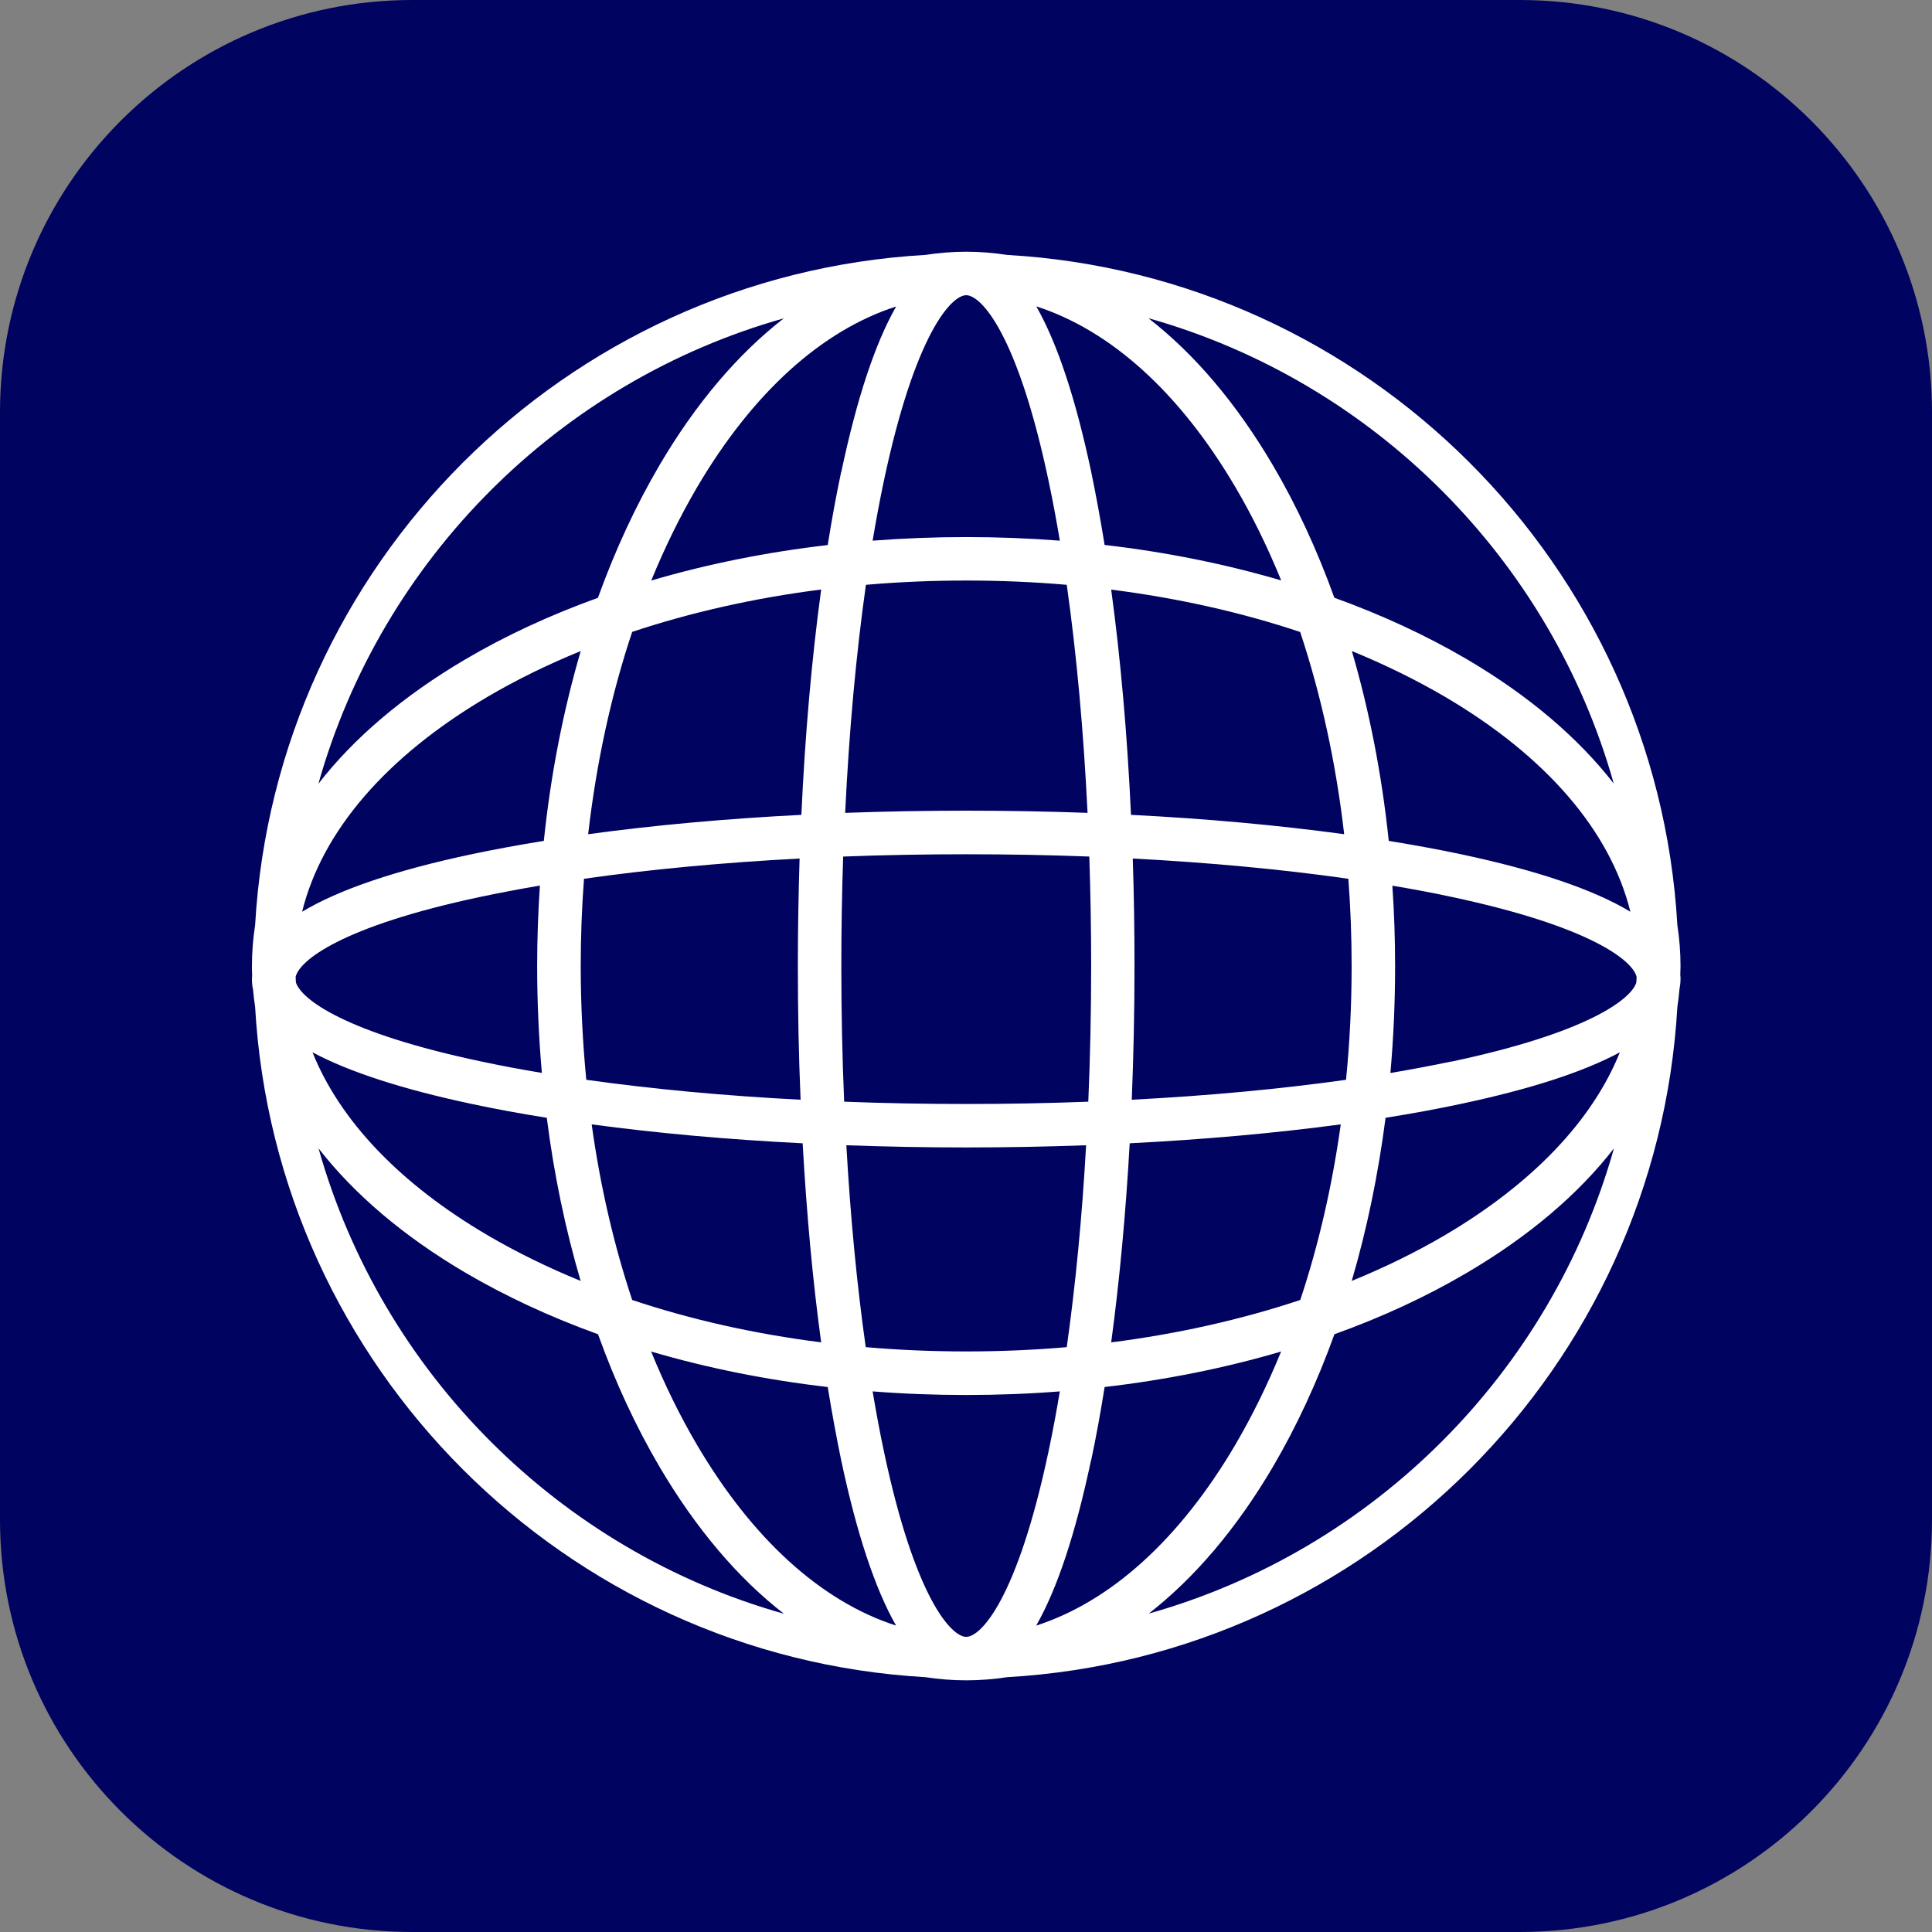 <svg width="60" height="60" viewBox="0 0 60 60" fill="none" xmlns="http://www.w3.org/2000/svg">
<rect x="0" y="0" width="60" height="60" fill="#808080" stroke="none"/>
<path d="M47.198 0H12.802C5.733 0 0 5.733 0 12.802V47.198C0 54.267 5.733 60 12.802 60H47.198C54.267 60 60 54.267 60 47.198V12.802C60 5.733 54.267 0 47.198 0Z" fill="#00035F"/>
<path d="M52.19 30.406C52.19 30.362 52.19 30.321 52.183 30.28C52.183 30.188 52.19 30.093 52.19 30.001C52.19 29.573 52.156 29.148 52.092 28.73C51.452 17.543 42.466 8.556 31.279 7.917C30.857 7.852 30.436 7.818 30.007 7.818C29.579 7.818 29.154 7.852 28.735 7.917C17.549 8.556 8.562 17.543 7.923 28.73C7.858 29.151 7.824 29.573 7.824 30.001C7.824 30.093 7.824 30.188 7.831 30.28C7.831 30.321 7.824 30.365 7.824 30.406C7.824 30.515 7.834 30.623 7.858 30.732C7.875 30.913 7.896 31.093 7.923 31.273C8.562 42.459 17.549 51.446 28.735 52.086C29.157 52.15 29.579 52.184 30.007 52.184C30.436 52.184 30.861 52.15 31.279 52.086C42.466 51.446 51.452 42.459 52.092 31.273C52.119 31.093 52.142 30.913 52.156 30.732C52.176 30.623 52.19 30.515 52.19 30.406ZM45.074 32.966C44.472 33.092 43.839 33.211 43.18 33.323C43.278 32.232 43.326 31.123 43.326 30.001C43.326 29.161 43.298 28.328 43.241 27.506C43.877 27.611 44.489 27.727 45.07 27.852C49.415 28.774 50.714 29.841 50.827 30.341C50.827 30.402 50.82 30.46 50.816 30.521C50.646 31.035 49.303 32.075 45.074 32.97V32.966ZM30.007 50.834C29.545 50.834 28.413 49.631 27.45 45.071C27.324 44.479 27.209 43.857 27.1 43.211C28.055 43.286 29.028 43.323 30.007 43.323C30.986 43.323 31.959 43.286 32.914 43.211C32.806 43.857 32.69 44.479 32.564 45.071C31.599 49.631 30.47 50.834 30.007 50.834ZM30.007 41.97C28.953 41.97 27.909 41.926 26.886 41.837C26.614 39.913 26.41 37.798 26.284 35.567C27.501 35.611 28.746 35.635 30.007 35.635C31.269 35.635 32.513 35.611 33.73 35.567C33.605 37.798 33.401 39.913 33.129 41.837C32.105 41.926 31.061 41.97 30.007 41.97ZM30.007 34.285C28.722 34.285 27.457 34.262 26.216 34.214C26.158 32.844 26.128 31.433 26.128 30.001C26.128 28.852 26.148 27.716 26.185 26.601C27.433 26.553 28.712 26.53 30.007 26.53C31.303 26.53 32.581 26.553 33.829 26.601C33.867 27.713 33.887 28.849 33.887 30.001C33.887 31.433 33.856 32.844 33.798 34.214C32.561 34.262 31.292 34.285 30.007 34.285ZM9.191 30.518C9.188 30.457 9.181 30.399 9.181 30.338C9.293 29.838 10.589 28.77 14.938 27.849C15.519 27.727 16.131 27.611 16.767 27.502C16.712 28.325 16.682 29.158 16.682 29.998C16.682 31.12 16.733 32.228 16.828 33.32C16.169 33.211 15.536 33.092 14.934 32.963C10.704 32.069 9.361 31.032 9.191 30.515V30.518ZM18.035 30.001C18.035 29.087 18.069 28.182 18.137 27.291C20.184 26.999 22.445 26.788 24.832 26.662C24.798 27.757 24.778 28.872 24.778 30.001C24.778 31.409 24.805 32.8 24.863 34.153C22.489 34.031 20.245 33.82 18.208 33.534C18.096 32.378 18.035 31.198 18.035 30.001ZM30.007 9.168C30.47 9.168 31.602 10.372 32.564 14.932C32.69 15.523 32.806 16.145 32.914 16.791C31.959 16.717 30.986 16.679 30.007 16.679C29.028 16.679 28.055 16.717 27.1 16.791C27.209 16.145 27.324 15.523 27.45 14.932C28.416 10.372 29.545 9.168 30.007 9.168ZM30.007 18.029C31.061 18.029 32.105 18.073 33.129 18.162C33.435 20.321 33.652 22.715 33.775 25.244C32.544 25.2 31.286 25.176 30.011 25.176C28.735 25.176 27.477 25.2 26.247 25.244C26.369 22.711 26.587 20.317 26.892 18.162C27.916 18.073 28.96 18.029 30.014 18.029H30.007ZM35.179 26.662C37.569 26.788 39.827 26.999 41.874 27.291C41.942 28.182 41.976 29.087 41.976 30.001C41.976 31.198 41.918 32.378 41.802 33.534C39.766 33.82 37.522 34.031 35.148 34.153C35.203 32.8 35.233 31.409 35.233 30.001C35.233 28.872 35.216 27.757 35.179 26.662ZM45.356 26.526C44.652 26.377 43.907 26.241 43.129 26.115C42.914 24.058 42.527 22.075 41.983 20.219C43.006 20.637 43.975 21.113 44.876 21.64C48.025 23.49 50.014 25.816 50.633 28.315C49.494 27.628 47.732 27.029 45.356 26.526ZM41.745 25.907C39.708 25.629 37.477 25.425 35.124 25.306C35.009 22.817 34.801 20.457 34.509 18.311C36.573 18.573 38.548 19.015 40.378 19.627C41.027 21.579 41.49 23.694 41.745 25.911V25.907ZM34.305 16.924C34.176 16.128 34.036 15.367 33.887 14.649C33.404 12.371 32.833 10.654 32.183 9.515C34.495 10.26 36.638 12.191 38.368 15.132C38.899 16.033 39.371 17.002 39.789 18.026C38.055 17.516 36.216 17.145 34.308 16.924H34.305ZM26.124 14.653C25.971 15.37 25.832 16.132 25.706 16.927C23.799 17.148 21.956 17.519 20.225 18.029C20.643 17.006 21.119 16.037 21.646 15.136C23.377 12.194 25.519 10.263 27.831 9.518C27.178 10.661 26.61 12.375 26.128 14.653H26.124ZM25.502 18.311C25.209 20.457 25.002 22.82 24.887 25.306C22.537 25.425 20.303 25.629 18.266 25.907C18.521 23.691 18.98 21.576 19.633 19.624C21.463 19.015 23.438 18.57 25.502 18.308V18.311ZM16.886 26.115C16.107 26.241 15.363 26.377 14.659 26.526C12.282 27.029 10.524 27.628 9.382 28.315C10 25.816 11.993 23.493 15.141 21.64C16.043 21.11 17.012 20.637 18.035 20.219C17.491 22.075 17.103 24.058 16.889 26.115H16.886ZM14.655 34.285C15.39 34.442 16.168 34.585 16.981 34.714C17.205 36.475 17.559 38.175 18.032 39.78C17.008 39.362 16.039 38.886 15.138 38.359C12.411 36.757 10.555 34.799 9.705 32.681C10.844 33.289 12.496 33.827 14.655 34.285ZM18.372 34.918C20.391 35.19 22.602 35.391 24.927 35.506C25.05 37.696 25.24 39.777 25.502 41.688C23.438 41.426 21.463 40.984 19.633 40.372C19.065 38.665 18.64 36.832 18.375 34.918H18.372ZM25.706 43.075C25.835 43.871 25.975 44.632 26.124 45.35C26.607 47.628 27.178 49.345 27.828 50.484C25.515 49.739 23.373 47.808 21.643 44.867C21.112 43.966 20.64 42.997 20.221 41.973C21.956 42.483 23.795 42.854 25.703 43.075H25.706ZM33.887 45.35C34.04 44.632 34.179 43.871 34.305 43.075C36.213 42.854 38.055 42.483 39.786 41.973C39.368 42.997 38.892 43.966 38.365 44.867C36.634 47.808 34.492 49.739 32.18 50.484C32.833 49.342 33.401 47.628 33.883 45.35H33.887ZM34.509 41.688C34.767 39.777 34.961 37.696 35.084 35.506C37.41 35.387 39.62 35.19 41.639 34.918C41.371 36.832 40.949 38.668 40.381 40.372C38.552 40.98 36.576 41.426 34.512 41.688H34.509ZM43.03 34.714C43.843 34.585 44.621 34.442 45.356 34.285C47.518 33.827 49.167 33.293 50.306 32.681C49.453 34.799 47.596 36.754 44.873 38.359C43.972 38.889 43.003 39.362 41.979 39.78C42.452 38.172 42.802 36.475 43.03 34.714ZM50.119 24.337C49.011 22.912 47.481 21.606 45.556 20.474C44.298 19.736 42.918 19.097 41.439 18.563C40.908 17.087 40.269 15.703 39.528 14.445C38.395 12.521 37.09 10.987 35.665 9.882C42.642 11.848 48.151 17.356 50.116 24.333L50.119 24.337ZM24.342 9.886C22.918 10.991 21.612 12.524 20.48 14.449C19.742 15.707 19.103 17.087 18.569 18.566C17.093 19.097 15.709 19.736 14.451 20.477C12.527 21.61 10.993 22.915 9.888 24.34C11.854 17.363 17.362 11.854 24.342 9.886ZM9.892 35.663C11 37.087 12.53 38.393 14.455 39.525C15.713 40.263 17.093 40.902 18.572 41.436C19.103 42.912 19.742 44.296 20.483 45.554C21.616 47.478 22.921 49.012 24.346 50.117C17.369 48.151 11.86 42.643 9.892 35.663ZM35.669 50.117C37.093 49.008 38.399 47.478 39.531 45.554C40.269 44.296 40.908 42.915 41.442 41.436C42.918 40.906 44.302 40.266 45.56 39.525C47.484 38.393 49.018 37.087 50.123 35.663C48.157 42.64 42.649 48.148 35.672 50.113L35.669 50.117Z" fill="white"/>
</svg>
